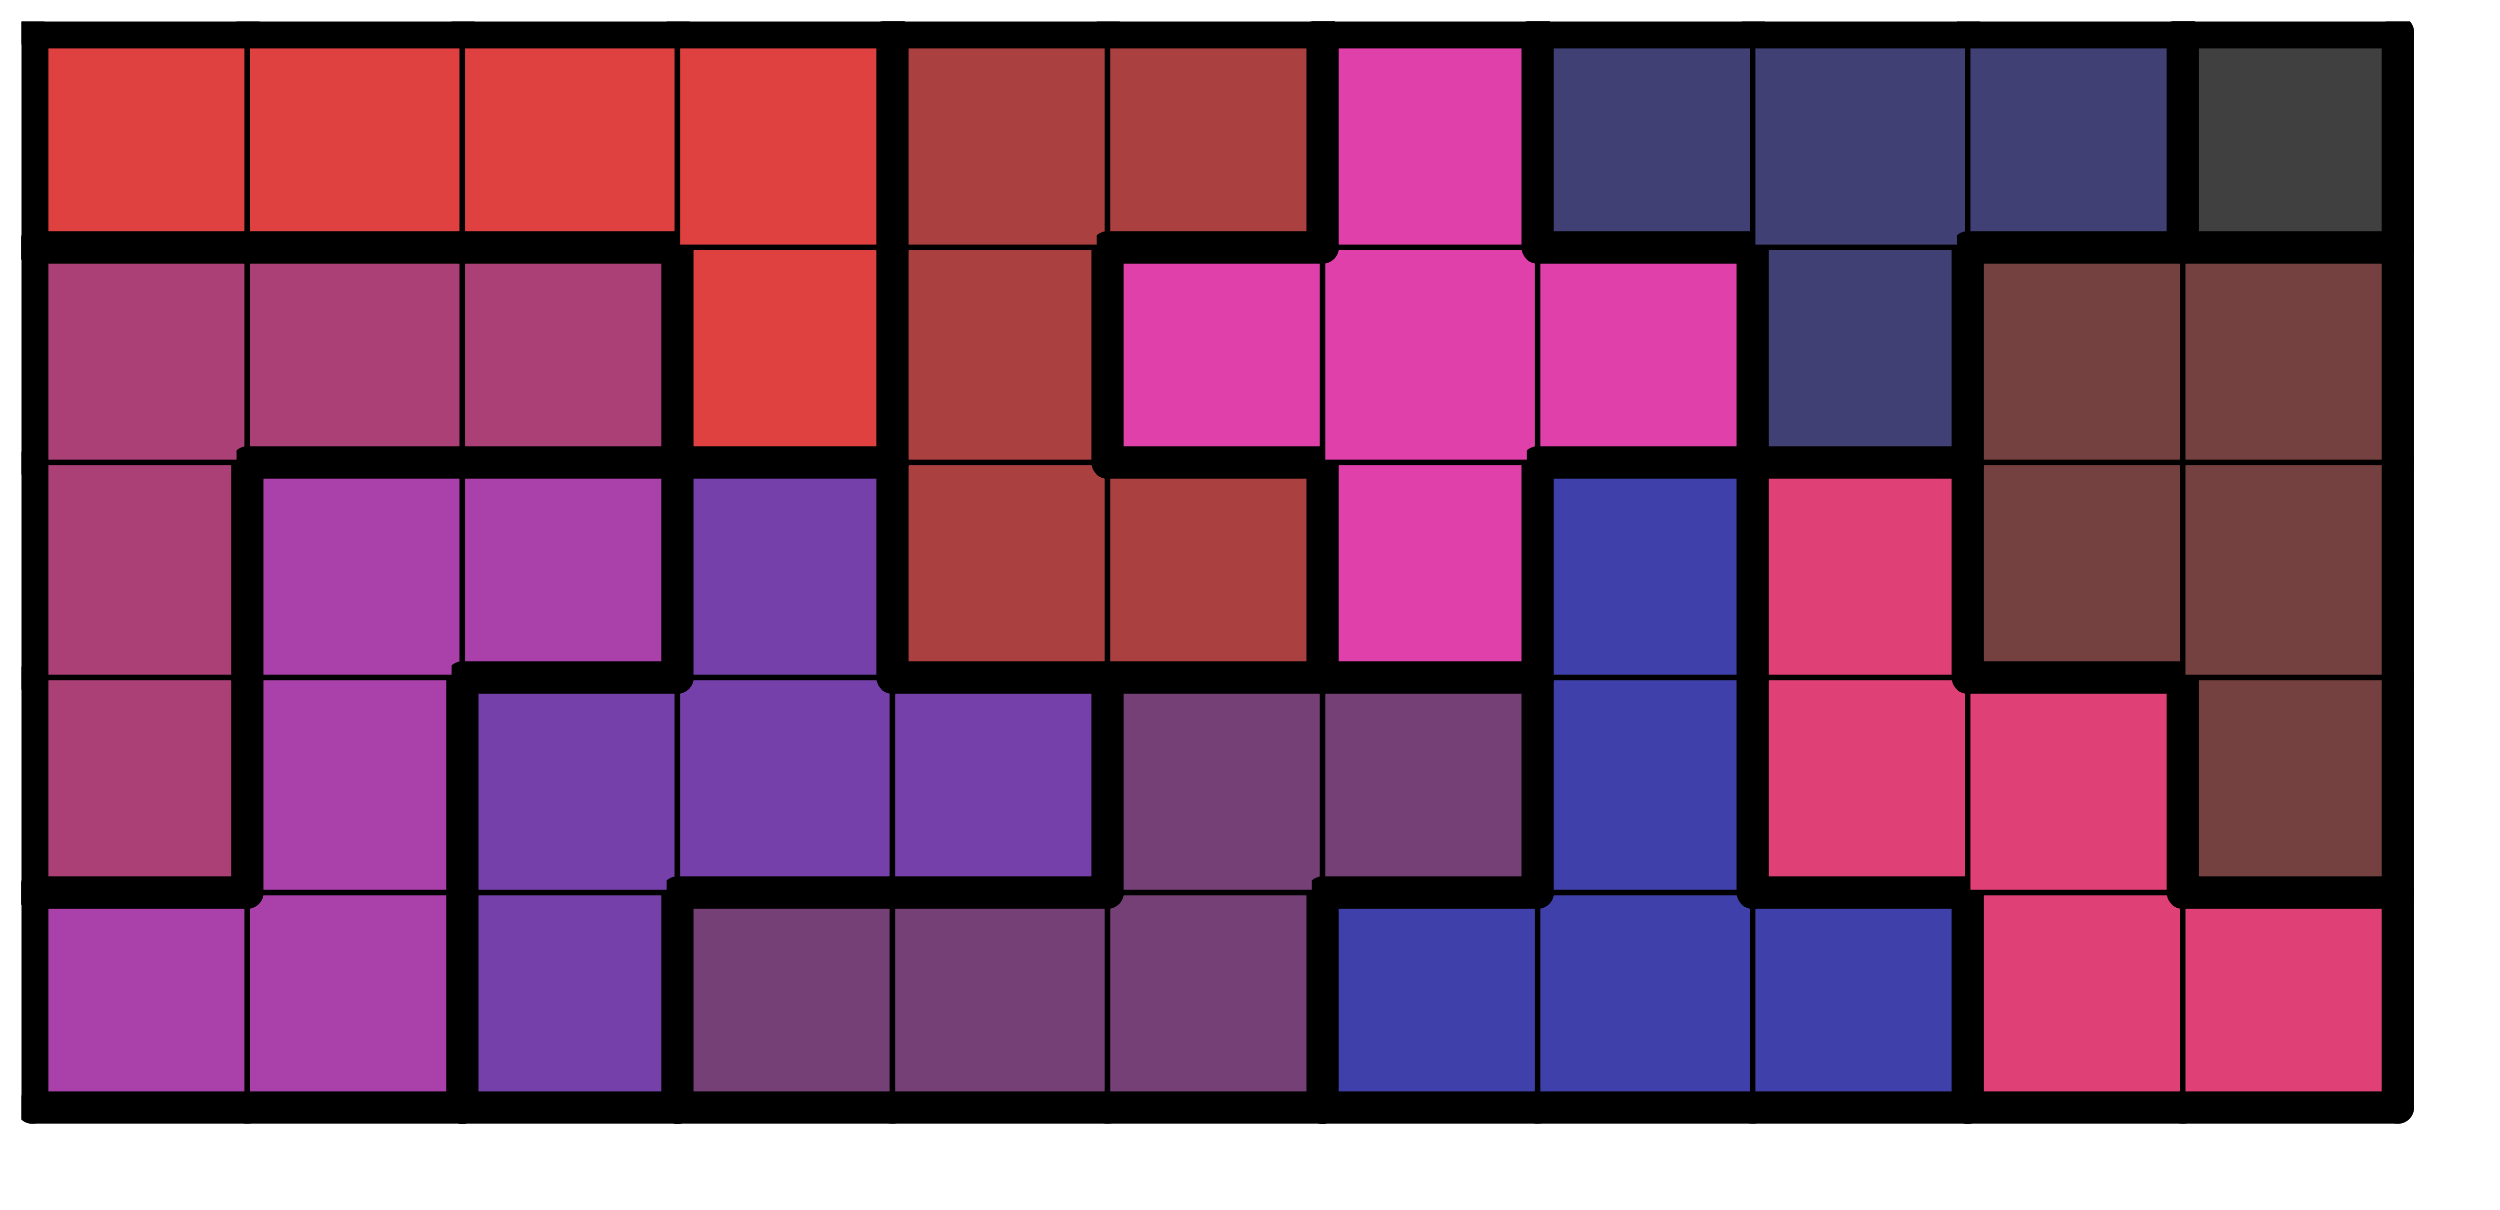 <svg version="1.1"
 xmlns="http://www.w3.org/2000/svg"
 xmlns:xlink="http://www.w3.org/1999/xlink" 
 width="93px" height="45px"
>

<!-- args used: -string 11 5 1 010 010 009 005 005 005 008 008 008 007 007 006 010 009 009 009 005 005 008 007 007 001 006 010 010 009 002 002 011 008 007 001 001 006 006 006 003 002 011 011 011 004 001 001 003 003 003 003 002 002 011 004 004 004 004-gray -scale 0.4  -->
<!--

Box for not set puzzle

-->
<symbol id="bec1ea90-562d-4c67-9160-bb60a58f21c4box_-2">
<path d="M21 1 L1 1 L1 21 L21 21 Z" stroke="gray" stroke-width=".5"  fill-opacity="0" />
</symbol>
<!--

thicker border lines for Box

-->
<symbol id="bec1ea90-562d-4c67-9160-bb60a58f21c4line_1">	<line x1="21" y1="1" x2="21" y2="1" style="stroke-linecap:round;stroke:black;stroke-width:3" />	</symbol>
<symbol id="bec1ea90-562d-4c67-9160-bb60a58f21c4line_2">	<line x1="21" y1="1" x2="21" y2="21" style="stroke-linecap:round;stroke:black;stroke-width:3" />	</symbol>
<symbol id="bec1ea90-562d-4c67-9160-bb60a58f21c4line_3">	<line x1="21" y1="21" x2="21" y2="21" style="stroke-linecap:round;stroke:black;stroke-width:3" />	</symbol>
<symbol id="bec1ea90-562d-4c67-9160-bb60a58f21c4line_4">	<line x1="21" y1="21" x2="21" y2="1" style="stroke-linecap:round;stroke:black;stroke-width:3" />	</symbol>
<symbol id="bec1ea90-562d-4c67-9160-bb60a58f21c4line_5">	<line x1="21" y1="1" x2="1" y2="1" style="stroke-linecap:round;stroke:black;stroke-width:3" />	</symbol>
<symbol id="bec1ea90-562d-4c67-9160-bb60a58f21c4line_6">	<line x1="1" y1="1" x2="1" y2="21" style="stroke-linecap:round;stroke:black;stroke-width:3" />	</symbol>
<symbol id="bec1ea90-562d-4c67-9160-bb60a58f21c4line_7">	<line x1="1" y1="21" x2="21" y2="21" style="stroke-linecap:round;stroke:black;stroke-width:3" />	</symbol>
<symbol id="bec1ea90-562d-4c67-9160-bb60a58f21c4line_8">	<line x1="1" y1="1" x2="1" y2="1" style="stroke-linecap:round;stroke:black;stroke-width:3" />	</symbol>
<symbol id="bec1ea90-562d-4c67-9160-bb60a58f21c4line_9">	<line x1="1" y1="1" x2="21" y2="1" style="stroke-linecap:round;stroke:black;stroke-width:3" />	</symbol>
<!--

real box definition

-->
<!--

Box_0 definition

-->
<symbol id="bec1ea90-562d-4c67-9160-bb60a58f21c4box_10">
<path d="M21 1 L1 1 L1 21 L21 21 Z" style="fill:#AA40AA;stroke-width:.5;stroke:black" />
</symbol>
<!--

Box_1 definition

-->
<symbol id="bec1ea90-562d-4c67-9160-bb60a58f21c4box_9">
<path d="M21 1 L1 1 L1 21 L21 21 Z" style="fill:#7540AA;stroke-width:.5;stroke:black" />
</symbol>
<!--

Box_2 definition

-->
<symbol id="bec1ea90-562d-4c67-9160-bb60a58f21c4box_5">
<path d="M21 1 L1 1 L1 21 L21 21 Z" style="fill:#754075;stroke-width:.5;stroke:black" />
</symbol>
<!--

Box_3 definition

-->
<symbol id="bec1ea90-562d-4c67-9160-bb60a58f21c4box_8">
<path d="M21 1 L1 1 L1 21 L21 21 Z" style="fill:#4040AA;stroke-width:.5;stroke:black" />
</symbol>
<!--

Box_4 definition

-->
<symbol id="bec1ea90-562d-4c67-9160-bb60a58f21c4box_7">
<path d="M21 1 L1 1 L1 21 L21 21 Z" style="fill:#DF4075;stroke-width:.5;stroke:black" />
</symbol>
<!--

Box_5 definition

-->
<symbol id="bec1ea90-562d-4c67-9160-bb60a58f21c4box_6">
<path d="M21 1 L1 1 L1 21 L21 21 Z" style="fill:#AA4075;stroke-width:.5;stroke:black" />
</symbol>
<!--

Box_6 definition

-->
<symbol id="bec1ea90-562d-4c67-9160-bb60a58f21c4box_1">
<path d="M21 1 L1 1 L1 21 L21 21 Z" style="fill:#754040;stroke-width:.5;stroke:black" />
</symbol>
<!--

Box_7 definition

-->
<symbol id="bec1ea90-562d-4c67-9160-bb60a58f21c4box_2">
<path d="M21 1 L1 1 L1 21 L21 21 Z" style="fill:#AA4040;stroke-width:.5;stroke:black" />
</symbol>
<!--

Box_8 definition

-->
<symbol id="bec1ea90-562d-4c67-9160-bb60a58f21c4box_11">
<path d="M21 1 L1 1 L1 21 L21 21 Z" style="fill:#DF40AA;stroke-width:.5;stroke:black" />
</symbol>
<!--

Box_9 definition

-->
<symbol id="bec1ea90-562d-4c67-9160-bb60a58f21c4box_3">
<path d="M21 1 L1 1 L1 21 L21 21 Z" style="fill:#DF4040;stroke-width:.5;stroke:black" />
</symbol>
<!--

Box_10 definition

-->
<symbol id="bec1ea90-562d-4c67-9160-bb60a58f21c4box_4">
<path d="M21 1 L1 1 L1 21 L21 21 Z" style="fill:#404075;stroke-width:.5;stroke:black" />
</symbol>
<!--

Box_11 definition

-->
<symbol id="bec1ea90-562d-4c67-9160-bb60a58f21c4box_0">
<path d="M21 1 L1 1 L1 21 L21 21 Z" style="fill:#404040;stroke-width:.5;stroke:black" />
</symbol>


<g transform="scale(0.4) translate(2,2) " >

<use x="0" y="80" xlink:href="#origin" />
<!--

now we use the box and set it to xy position
we start to paint with boxes with y==0 first!
we define animation for a puzzle, based on puzzleNbr!

-->
<use x="0" y="80" xlink:href="#bec1ea90-562d-4c67-9160-bb60a58f21c4box_10" />
<use x="0" y="80" xlink:href="#bec1ea90-562d-4c67-9160-bb60a58f21c4line_5" />
<use x="0" y="80" xlink:href="#bec1ea90-562d-4c67-9160-bb60a58f21c4line_6" />
<use x="0" y="80" xlink:href="#bec1ea90-562d-4c67-9160-bb60a58f21c4line_7" />
<use x="20" y="80" xlink:href="#bec1ea90-562d-4c67-9160-bb60a58f21c4box_10" />
<use x="20" y="80" xlink:href="#bec1ea90-562d-4c67-9160-bb60a58f21c4line_4" />
<use x="20" y="80" xlink:href="#bec1ea90-562d-4c67-9160-bb60a58f21c4line_7" />
<use x="40" y="80" xlink:href="#bec1ea90-562d-4c67-9160-bb60a58f21c4box_9" />
<use x="40" y="80" xlink:href="#bec1ea90-562d-4c67-9160-bb60a58f21c4line_4" />
<use x="40" y="80" xlink:href="#bec1ea90-562d-4c67-9160-bb60a58f21c4line_6" />
<use x="40" y="80" xlink:href="#bec1ea90-562d-4c67-9160-bb60a58f21c4line_7" />
<use x="60" y="80" xlink:href="#bec1ea90-562d-4c67-9160-bb60a58f21c4box_5" />
<use x="60" y="80" xlink:href="#bec1ea90-562d-4c67-9160-bb60a58f21c4line_5" />
<use x="60" y="80" xlink:href="#bec1ea90-562d-4c67-9160-bb60a58f21c4line_6" />
<use x="60" y="80" xlink:href="#bec1ea90-562d-4c67-9160-bb60a58f21c4line_7" />
<use x="80" y="80" xlink:href="#bec1ea90-562d-4c67-9160-bb60a58f21c4box_5" />
<use x="80" y="80" xlink:href="#bec1ea90-562d-4c67-9160-bb60a58f21c4line_5" />
<use x="80" y="80" xlink:href="#bec1ea90-562d-4c67-9160-bb60a58f21c4line_7" />
<use x="100" y="80" xlink:href="#bec1ea90-562d-4c67-9160-bb60a58f21c4box_5" />
<use x="100" y="80" xlink:href="#bec1ea90-562d-4c67-9160-bb60a58f21c4line_4" />
<use x="100" y="80" xlink:href="#bec1ea90-562d-4c67-9160-bb60a58f21c4line_7" />
<use x="120" y="80" xlink:href="#bec1ea90-562d-4c67-9160-bb60a58f21c4box_8" />
<use x="120" y="80" xlink:href="#bec1ea90-562d-4c67-9160-bb60a58f21c4line_5" />
<use x="120" y="80" xlink:href="#bec1ea90-562d-4c67-9160-bb60a58f21c4line_6" />
<use x="120" y="80" xlink:href="#bec1ea90-562d-4c67-9160-bb60a58f21c4line_7" />
<use x="140" y="80" xlink:href="#bec1ea90-562d-4c67-9160-bb60a58f21c4box_8" />
<use x="140" y="80" xlink:href="#bec1ea90-562d-4c67-9160-bb60a58f21c4line_7" />
<use x="160" y="80" xlink:href="#bec1ea90-562d-4c67-9160-bb60a58f21c4box_8" />
<use x="160" y="80" xlink:href="#bec1ea90-562d-4c67-9160-bb60a58f21c4line_4" />
<use x="160" y="80" xlink:href="#bec1ea90-562d-4c67-9160-bb60a58f21c4line_5" />
<use x="160" y="80" xlink:href="#bec1ea90-562d-4c67-9160-bb60a58f21c4line_7" />
<use x="180" y="80" xlink:href="#bec1ea90-562d-4c67-9160-bb60a58f21c4box_7" />
<use x="180" y="80" xlink:href="#bec1ea90-562d-4c67-9160-bb60a58f21c4line_6" />
<use x="180" y="80" xlink:href="#bec1ea90-562d-4c67-9160-bb60a58f21c4line_7" />
<use x="200" y="80" xlink:href="#bec1ea90-562d-4c67-9160-bb60a58f21c4box_7" />
<use x="200" y="80" xlink:href="#bec1ea90-562d-4c67-9160-bb60a58f21c4line_4" />
<use x="200" y="80" xlink:href="#bec1ea90-562d-4c67-9160-bb60a58f21c4line_5" />
<use x="200" y="80" xlink:href="#bec1ea90-562d-4c67-9160-bb60a58f21c4line_7" />
<use x="0" y="60" xlink:href="#bec1ea90-562d-4c67-9160-bb60a58f21c4box_6" />
<use x="0" y="60" xlink:href="#bec1ea90-562d-4c67-9160-bb60a58f21c4line_4" />
<use x="0" y="60" xlink:href="#bec1ea90-562d-4c67-9160-bb60a58f21c4line_6" />
<use x="0" y="60" xlink:href="#bec1ea90-562d-4c67-9160-bb60a58f21c4line_7" />
<use x="20" y="60" xlink:href="#bec1ea90-562d-4c67-9160-bb60a58f21c4box_10" />
<use x="20" y="60" xlink:href="#bec1ea90-562d-4c67-9160-bb60a58f21c4line_4" />
<use x="20" y="60" xlink:href="#bec1ea90-562d-4c67-9160-bb60a58f21c4line_6" />
<use x="40" y="60" xlink:href="#bec1ea90-562d-4c67-9160-bb60a58f21c4box_9" />
<use x="40" y="60" xlink:href="#bec1ea90-562d-4c67-9160-bb60a58f21c4line_5" />
<use x="40" y="60" xlink:href="#bec1ea90-562d-4c67-9160-bb60a58f21c4line_6" />
<use x="60" y="60" xlink:href="#bec1ea90-562d-4c67-9160-bb60a58f21c4box_9" />
<use x="60" y="60" xlink:href="#bec1ea90-562d-4c67-9160-bb60a58f21c4line_7" />
<use x="80" y="60" xlink:href="#bec1ea90-562d-4c67-9160-bb60a58f21c4box_9" />
<use x="80" y="60" xlink:href="#bec1ea90-562d-4c67-9160-bb60a58f21c4line_4" />
<use x="80" y="60" xlink:href="#bec1ea90-562d-4c67-9160-bb60a58f21c4line_5" />
<use x="80" y="60" xlink:href="#bec1ea90-562d-4c67-9160-bb60a58f21c4line_7" />
<use x="100" y="60" xlink:href="#bec1ea90-562d-4c67-9160-bb60a58f21c4box_5" />
<use x="100" y="60" xlink:href="#bec1ea90-562d-4c67-9160-bb60a58f21c4line_5" />
<use x="100" y="60" xlink:href="#bec1ea90-562d-4c67-9160-bb60a58f21c4line_6" />
<use x="120" y="60" xlink:href="#bec1ea90-562d-4c67-9160-bb60a58f21c4box_5" />
<use x="120" y="60" xlink:href="#bec1ea90-562d-4c67-9160-bb60a58f21c4line_4" />
<use x="120" y="60" xlink:href="#bec1ea90-562d-4c67-9160-bb60a58f21c4line_5" />
<use x="120" y="60" xlink:href="#bec1ea90-562d-4c67-9160-bb60a58f21c4line_7" />
<use x="140" y="60" xlink:href="#bec1ea90-562d-4c67-9160-bb60a58f21c4box_8" />
<use x="140" y="60" xlink:href="#bec1ea90-562d-4c67-9160-bb60a58f21c4line_4" />
<use x="140" y="60" xlink:href="#bec1ea90-562d-4c67-9160-bb60a58f21c4line_6" />
<use x="160" y="60" xlink:href="#bec1ea90-562d-4c67-9160-bb60a58f21c4box_7" />
<use x="160" y="60" xlink:href="#bec1ea90-562d-4c67-9160-bb60a58f21c4line_6" />
<use x="160" y="60" xlink:href="#bec1ea90-562d-4c67-9160-bb60a58f21c4line_7" />
<use x="180" y="60" xlink:href="#bec1ea90-562d-4c67-9160-bb60a58f21c4box_7" />
<use x="180" y="60" xlink:href="#bec1ea90-562d-4c67-9160-bb60a58f21c4line_4" />
<use x="180" y="60" xlink:href="#bec1ea90-562d-4c67-9160-bb60a58f21c4line_5" />
<use x="200" y="60" xlink:href="#bec1ea90-562d-4c67-9160-bb60a58f21c4box_1" />
<use x="200" y="60" xlink:href="#bec1ea90-562d-4c67-9160-bb60a58f21c4line_4" />
<use x="200" y="60" xlink:href="#bec1ea90-562d-4c67-9160-bb60a58f21c4line_6" />
<use x="200" y="60" xlink:href="#bec1ea90-562d-4c67-9160-bb60a58f21c4line_7" />
<use x="0" y="40" xlink:href="#bec1ea90-562d-4c67-9160-bb60a58f21c4box_6" />
<use x="0" y="40" xlink:href="#bec1ea90-562d-4c67-9160-bb60a58f21c4line_4" />
<use x="0" y="40" xlink:href="#bec1ea90-562d-4c67-9160-bb60a58f21c4line_6" />
<use x="20" y="40" xlink:href="#bec1ea90-562d-4c67-9160-bb60a58f21c4box_10" />
<use x="20" y="40" xlink:href="#bec1ea90-562d-4c67-9160-bb60a58f21c4line_5" />
<use x="20" y="40" xlink:href="#bec1ea90-562d-4c67-9160-bb60a58f21c4line_6" />
<use x="40" y="40" xlink:href="#bec1ea90-562d-4c67-9160-bb60a58f21c4box_10" />
<use x="40" y="40" xlink:href="#bec1ea90-562d-4c67-9160-bb60a58f21c4line_4" />
<use x="40" y="40" xlink:href="#bec1ea90-562d-4c67-9160-bb60a58f21c4line_5" />
<use x="40" y="40" xlink:href="#bec1ea90-562d-4c67-9160-bb60a58f21c4line_7" />
<use x="60" y="40" xlink:href="#bec1ea90-562d-4c67-9160-bb60a58f21c4box_9" />
<use x="60" y="40" xlink:href="#bec1ea90-562d-4c67-9160-bb60a58f21c4line_4" />
<use x="60" y="40" xlink:href="#bec1ea90-562d-4c67-9160-bb60a58f21c4line_5" />
<use x="60" y="40" xlink:href="#bec1ea90-562d-4c67-9160-bb60a58f21c4line_6" />
<use x="80" y="40" xlink:href="#bec1ea90-562d-4c67-9160-bb60a58f21c4box_2" />
<use x="80" y="40" xlink:href="#bec1ea90-562d-4c67-9160-bb60a58f21c4line_6" />
<use x="80" y="40" xlink:href="#bec1ea90-562d-4c67-9160-bb60a58f21c4line_7" />
<use x="100" y="40" xlink:href="#bec1ea90-562d-4c67-9160-bb60a58f21c4box_2" />
<use x="100" y="40" xlink:href="#bec1ea90-562d-4c67-9160-bb60a58f21c4line_4" />
<use x="100" y="40" xlink:href="#bec1ea90-562d-4c67-9160-bb60a58f21c4line_5" />
<use x="100" y="40" xlink:href="#bec1ea90-562d-4c67-9160-bb60a58f21c4line_7" />
<use x="120" y="40" xlink:href="#bec1ea90-562d-4c67-9160-bb60a58f21c4box_11" />
<use x="120" y="40" xlink:href="#bec1ea90-562d-4c67-9160-bb60a58f21c4line_4" />
<use x="120" y="40" xlink:href="#bec1ea90-562d-4c67-9160-bb60a58f21c4line_6" />
<use x="120" y="40" xlink:href="#bec1ea90-562d-4c67-9160-bb60a58f21c4line_7" />
<use x="140" y="40" xlink:href="#bec1ea90-562d-4c67-9160-bb60a58f21c4box_8" />
<use x="140" y="40" xlink:href="#bec1ea90-562d-4c67-9160-bb60a58f21c4line_4" />
<use x="140" y="40" xlink:href="#bec1ea90-562d-4c67-9160-bb60a58f21c4line_5" />
<use x="140" y="40" xlink:href="#bec1ea90-562d-4c67-9160-bb60a58f21c4line_6" />
<use x="160" y="40" xlink:href="#bec1ea90-562d-4c67-9160-bb60a58f21c4box_7" />
<use x="160" y="40" xlink:href="#bec1ea90-562d-4c67-9160-bb60a58f21c4line_4" />
<use x="160" y="40" xlink:href="#bec1ea90-562d-4c67-9160-bb60a58f21c4line_5" />
<use x="160" y="40" xlink:href="#bec1ea90-562d-4c67-9160-bb60a58f21c4line_6" />
<use x="180" y="40" xlink:href="#bec1ea90-562d-4c67-9160-bb60a58f21c4box_1" />
<use x="180" y="40" xlink:href="#bec1ea90-562d-4c67-9160-bb60a58f21c4line_6" />
<use x="180" y="40" xlink:href="#bec1ea90-562d-4c67-9160-bb60a58f21c4line_7" />
<use x="200" y="40" xlink:href="#bec1ea90-562d-4c67-9160-bb60a58f21c4box_1" />
<use x="200" y="40" xlink:href="#bec1ea90-562d-4c67-9160-bb60a58f21c4line_4" />
<use x="0" y="20" xlink:href="#bec1ea90-562d-4c67-9160-bb60a58f21c4box_6" />
<use x="0" y="20" xlink:href="#bec1ea90-562d-4c67-9160-bb60a58f21c4line_5" />
<use x="0" y="20" xlink:href="#bec1ea90-562d-4c67-9160-bb60a58f21c4line_6" />
<use x="20" y="20" xlink:href="#bec1ea90-562d-4c67-9160-bb60a58f21c4box_6" />
<use x="20" y="20" xlink:href="#bec1ea90-562d-4c67-9160-bb60a58f21c4line_5" />
<use x="20" y="20" xlink:href="#bec1ea90-562d-4c67-9160-bb60a58f21c4line_7" />
<use x="40" y="20" xlink:href="#bec1ea90-562d-4c67-9160-bb60a58f21c4box_6" />
<use x="40" y="20" xlink:href="#bec1ea90-562d-4c67-9160-bb60a58f21c4line_4" />
<use x="40" y="20" xlink:href="#bec1ea90-562d-4c67-9160-bb60a58f21c4line_5" />
<use x="40" y="20" xlink:href="#bec1ea90-562d-4c67-9160-bb60a58f21c4line_7" />
<use x="60" y="20" xlink:href="#bec1ea90-562d-4c67-9160-bb60a58f21c4box_3" />
<use x="60" y="20" xlink:href="#bec1ea90-562d-4c67-9160-bb60a58f21c4line_4" />
<use x="60" y="20" xlink:href="#bec1ea90-562d-4c67-9160-bb60a58f21c4line_6" />
<use x="60" y="20" xlink:href="#bec1ea90-562d-4c67-9160-bb60a58f21c4line_7" />
<use x="80" y="20" xlink:href="#bec1ea90-562d-4c67-9160-bb60a58f21c4box_2" />
<use x="80" y="20" xlink:href="#bec1ea90-562d-4c67-9160-bb60a58f21c4line_4" />
<use x="80" y="20" xlink:href="#bec1ea90-562d-4c67-9160-bb60a58f21c4line_6" />
<use x="100" y="20" xlink:href="#bec1ea90-562d-4c67-9160-bb60a58f21c4box_11" />
<use x="100" y="20" xlink:href="#bec1ea90-562d-4c67-9160-bb60a58f21c4line_5" />
<use x="100" y="20" xlink:href="#bec1ea90-562d-4c67-9160-bb60a58f21c4line_6" />
<use x="100" y="20" xlink:href="#bec1ea90-562d-4c67-9160-bb60a58f21c4line_7" />
<use x="120" y="20" xlink:href="#bec1ea90-562d-4c67-9160-bb60a58f21c4box_11" />
<use x="140" y="20" xlink:href="#bec1ea90-562d-4c67-9160-bb60a58f21c4box_11" />
<use x="140" y="20" xlink:href="#bec1ea90-562d-4c67-9160-bb60a58f21c4line_4" />
<use x="140" y="20" xlink:href="#bec1ea90-562d-4c67-9160-bb60a58f21c4line_5" />
<use x="140" y="20" xlink:href="#bec1ea90-562d-4c67-9160-bb60a58f21c4line_7" />
<use x="160" y="20" xlink:href="#bec1ea90-562d-4c67-9160-bb60a58f21c4box_4" />
<use x="160" y="20" xlink:href="#bec1ea90-562d-4c67-9160-bb60a58f21c4line_4" />
<use x="160" y="20" xlink:href="#bec1ea90-562d-4c67-9160-bb60a58f21c4line_6" />
<use x="160" y="20" xlink:href="#bec1ea90-562d-4c67-9160-bb60a58f21c4line_7" />
<use x="180" y="20" xlink:href="#bec1ea90-562d-4c67-9160-bb60a58f21c4box_1" />
<use x="180" y="20" xlink:href="#bec1ea90-562d-4c67-9160-bb60a58f21c4line_5" />
<use x="180" y="20" xlink:href="#bec1ea90-562d-4c67-9160-bb60a58f21c4line_6" />
<use x="200" y="20" xlink:href="#bec1ea90-562d-4c67-9160-bb60a58f21c4box_1" />
<use x="200" y="20" xlink:href="#bec1ea90-562d-4c67-9160-bb60a58f21c4line_4" />
<use x="200" y="20" xlink:href="#bec1ea90-562d-4c67-9160-bb60a58f21c4line_5" />
<use x="0" y="0" xlink:href="#bec1ea90-562d-4c67-9160-bb60a58f21c4box_3" />
<use x="0" y="0" xlink:href="#bec1ea90-562d-4c67-9160-bb60a58f21c4line_5" />
<use x="0" y="0" xlink:href="#bec1ea90-562d-4c67-9160-bb60a58f21c4line_6" />
<use x="0" y="0" xlink:href="#bec1ea90-562d-4c67-9160-bb60a58f21c4line_7" />
<use x="20" y="0" xlink:href="#bec1ea90-562d-4c67-9160-bb60a58f21c4box_3" />
<use x="20" y="0" xlink:href="#bec1ea90-562d-4c67-9160-bb60a58f21c4line_5" />
<use x="20" y="0" xlink:href="#bec1ea90-562d-4c67-9160-bb60a58f21c4line_7" />
<use x="40" y="0" xlink:href="#bec1ea90-562d-4c67-9160-bb60a58f21c4box_3" />
<use x="40" y="0" xlink:href="#bec1ea90-562d-4c67-9160-bb60a58f21c4line_5" />
<use x="40" y="0" xlink:href="#bec1ea90-562d-4c67-9160-bb60a58f21c4line_7" />
<use x="60" y="0" xlink:href="#bec1ea90-562d-4c67-9160-bb60a58f21c4box_3" />
<use x="60" y="0" xlink:href="#bec1ea90-562d-4c67-9160-bb60a58f21c4line_4" />
<use x="60" y="0" xlink:href="#bec1ea90-562d-4c67-9160-bb60a58f21c4line_5" />
<use x="80" y="0" xlink:href="#bec1ea90-562d-4c67-9160-bb60a58f21c4box_2" />
<use x="80" y="0" xlink:href="#bec1ea90-562d-4c67-9160-bb60a58f21c4line_5" />
<use x="80" y="0" xlink:href="#bec1ea90-562d-4c67-9160-bb60a58f21c4line_6" />
<use x="100" y="0" xlink:href="#bec1ea90-562d-4c67-9160-bb60a58f21c4box_2" />
<use x="100" y="0" xlink:href="#bec1ea90-562d-4c67-9160-bb60a58f21c4line_4" />
<use x="100" y="0" xlink:href="#bec1ea90-562d-4c67-9160-bb60a58f21c4line_5" />
<use x="100" y="0" xlink:href="#bec1ea90-562d-4c67-9160-bb60a58f21c4line_7" />
<use x="120" y="0" xlink:href="#bec1ea90-562d-4c67-9160-bb60a58f21c4box_11" />
<use x="120" y="0" xlink:href="#bec1ea90-562d-4c67-9160-bb60a58f21c4line_4" />
<use x="120" y="0" xlink:href="#bec1ea90-562d-4c67-9160-bb60a58f21c4line_5" />
<use x="120" y="0" xlink:href="#bec1ea90-562d-4c67-9160-bb60a58f21c4line_6" />
<use x="140" y="0" xlink:href="#bec1ea90-562d-4c67-9160-bb60a58f21c4box_4" />
<use x="140" y="0" xlink:href="#bec1ea90-562d-4c67-9160-bb60a58f21c4line_5" />
<use x="140" y="0" xlink:href="#bec1ea90-562d-4c67-9160-bb60a58f21c4line_6" />
<use x="140" y="0" xlink:href="#bec1ea90-562d-4c67-9160-bb60a58f21c4line_7" />
<use x="160" y="0" xlink:href="#bec1ea90-562d-4c67-9160-bb60a58f21c4box_4" />
<use x="160" y="0" xlink:href="#bec1ea90-562d-4c67-9160-bb60a58f21c4line_5" />
<use x="180" y="0" xlink:href="#bec1ea90-562d-4c67-9160-bb60a58f21c4box_4" />
<use x="180" y="0" xlink:href="#bec1ea90-562d-4c67-9160-bb60a58f21c4line_4" />
<use x="180" y="0" xlink:href="#bec1ea90-562d-4c67-9160-bb60a58f21c4line_5" />
<use x="180" y="0" xlink:href="#bec1ea90-562d-4c67-9160-bb60a58f21c4line_7" />
<use x="200" y="0" xlink:href="#bec1ea90-562d-4c67-9160-bb60a58f21c4box_0" />
<use x="200" y="0" xlink:href="#bec1ea90-562d-4c67-9160-bb60a58f21c4line_4" />
<use x="200" y="0" xlink:href="#bec1ea90-562d-4c67-9160-bb60a58f21c4line_5" />
<use x="200" y="0" xlink:href="#bec1ea90-562d-4c67-9160-bb60a58f21c4line_6" />
<use x="200" y="0" xlink:href="#bec1ea90-562d-4c67-9160-bb60a58f21c4line_7" />

</g>
<g transform="scale(0.4) translate(2,2) " >

</g>
</svg>

